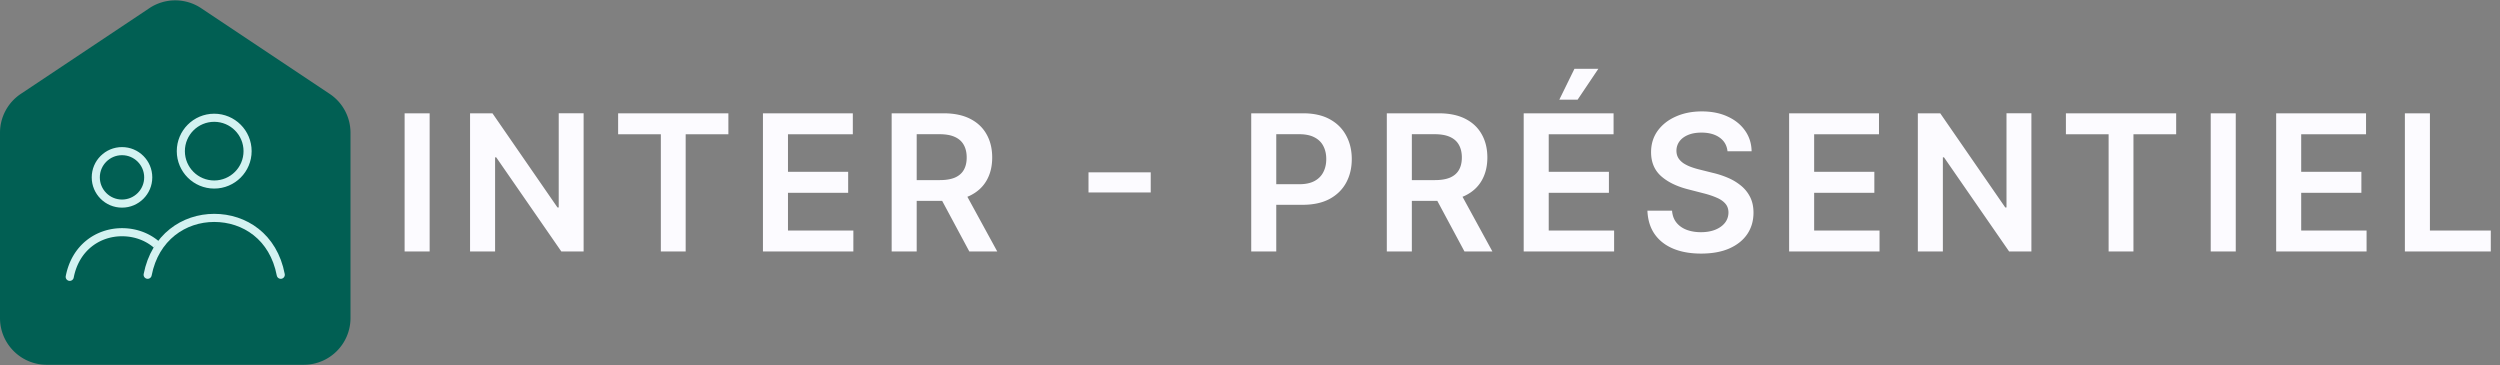<svg xmlns="http://www.w3.org/2000/svg" width="671" height="98" fill="none"><rect width="100%" height="100%" fill="#808080" stroke="none"/><path fill="#015F53" d="M0 35.633c0-4.194 2.096-8.11 5.585-10.437L40.078 2.201a12.543 12.543 0 0 1 13.915 0l34.493 22.995a12.543 12.543 0 0 1 5.586 10.436v49.73c0 6.928-5.616 12.544-12.543 12.544H12.543C5.616 97.906 0 92.29 0 85.363v-49.73Z"/><path stroke="#D3F2F1" stroke-linecap="round" stroke-miterlimit="10" stroke-width="2.174" d="M39.63 73.748c1.954-10.085 9.753-15.264 17.862-15.264 8.111 0 15.91 5.017 17.863 15.264"/><circle cx="57.493" cy="40.566" r="8.959" stroke="#D3F2F1" stroke-miterlimit="10" stroke-width="2.174"/><path fill="#D3F2F1" d="M17.647 74.11a1.087 1.087 0 0 0 2.134.414l-2.134-.414Zm15.101-12.873c-6.86 0-13.461 4.407-15.101 12.873l2.134.414c1.43-7.382 7.084-11.113 12.967-11.113v-2.174Zm9.937 3.566c-2.8-2.395-6.346-3.566-9.937-3.566v2.174c3.123 0 6.154 1.016 8.524 3.044l1.413-1.652Z"/><circle cx="32.746" cy="47.605" r="7.039" stroke="#D3F2F1" stroke-miterlimit="10" stroke-width="2.174"/><path fill="#FCFBFF" d="M115.317 30.41V67.5h-6.719V30.41h6.719Zm41.326 0V67.5h-5.976L133.19 42.235h-.308V67.5h-6.719V30.41h6.013l17.459 25.282h.326V30.409h6.682Zm9.262 5.631V30.41h29.593v5.633h-11.464V67.5h-6.665V36.041h-11.464ZM204.773 67.5V30.41h24.123v5.631h-17.404v10.07h16.155v5.633h-16.155v10.123h17.549V67.5h-24.268Zm34.548 0V30.41h13.909c2.85 0 5.24.494 7.172 1.484 1.944.99 3.411 2.379 4.401 4.166 1.002 1.774 1.503 3.845 1.503 6.212 0 2.378-.507 4.443-1.521 6.194-1.002 1.738-2.481 3.084-4.437 4.038-1.956.942-4.359 1.413-7.208 1.413h-9.907v-5.578h9.001c1.666 0 3.031-.23 4.093-.688 1.063-.471 1.848-1.154 2.355-2.047.519-.905.778-2.016.778-3.332 0-1.316-.259-2.44-.778-3.369-.52-.942-1.31-1.654-2.373-2.137-1.062-.495-2.433-.743-4.111-.743h-6.158V67.5h-6.719Zm19.161-16.807 9.183 16.807h-7.498l-9.019-16.807h7.334Zm50.371-4.437v5.397h-16.698v-5.397h16.698ZM335.829 67.5V30.41h13.909c2.849 0 5.24.53 7.172 1.593 1.944 1.062 3.411 2.523 4.401 4.383 1.002 1.847 1.503 3.948 1.503 6.302 0 2.379-.501 4.492-1.503 6.339-1.003 1.847-2.482 3.302-4.438 4.365-1.955 1.05-4.364 1.575-7.226 1.575h-9.218v-5.523h8.313c1.666 0 3.03-.29 4.093-.87 1.062-.58 1.847-1.376 2.354-2.39.519-1.015.779-2.18.779-3.496 0-1.316-.26-2.475-.779-3.477-.507-1.002-1.298-1.781-2.372-2.336-1.063-.568-2.433-.852-4.111-.852h-6.158V67.5h-6.719Zm36.391 0V30.41h13.909c2.85 0 5.24.494 7.172 1.484 1.944.99 3.411 2.379 4.401 4.166 1.002 1.774 1.503 3.845 1.503 6.212 0 2.378-.507 4.443-1.521 6.194-1.002 1.738-2.481 3.084-4.437 4.038-1.956.942-4.359 1.413-7.208 1.413h-9.907v-5.578h9.001c1.666 0 3.031-.23 4.093-.688 1.063-.471 1.847-1.154 2.354-2.047.52-.905.779-2.016.779-3.332 0-1.316-.259-2.44-.779-3.369-.519-.942-1.31-1.654-2.372-2.137-1.063-.495-2.433-.743-4.111-.743h-6.158V67.5h-6.719Zm19.161-16.807 9.182 16.807h-7.497l-9.02-16.807h7.335ZM408.96 67.5V30.41h24.124v5.631h-17.405v10.07h16.155v5.633h-16.155v10.123h17.549V67.5H408.96Zm9.562-40.75 4.057-8.276h6.411l-5.56 8.277h-4.908Zm45.144 13.855c-.169-1.581-.882-2.813-2.137-3.694-1.244-.882-2.862-1.322-4.854-1.322-1.401 0-2.602.211-3.604.634-1.002.422-1.769.996-2.3 1.72a4.185 4.185 0 0 0-.815 2.481c0 .773.175 1.443.525 2.01.362.568.851 1.051 1.467 1.45a10.34 10.34 0 0 0 2.047.977c.748.266 1.503.49 2.263.67l3.478.87c1.4.326 2.747.767 4.038 1.322a14.23 14.23 0 0 1 3.496 2.1 9.33 9.33 0 0 1 2.463 3.062c.604 1.195.905 2.596.905 4.201 0 2.174-.555 4.087-1.666 5.741-1.111 1.642-2.716 2.928-4.817 3.858-2.089.918-4.618 1.376-7.589 1.376-2.885 0-5.391-.446-7.516-1.34-2.113-.893-3.767-2.197-4.962-3.912-1.183-1.714-1.823-3.803-1.92-6.266h6.611c.096 1.292.495 2.366 1.195 3.224.7.857 1.612 1.497 2.735 1.92 1.135.422 2.402.633 3.803.633 1.461 0 2.741-.217 3.839-.652 1.111-.446 1.981-1.062 2.608-1.847.628-.797.948-1.727.96-2.789-.012-.966-.295-1.763-.851-2.39-.555-.64-1.334-1.172-2.336-1.594-.99-.435-2.149-.821-3.477-1.16l-4.22-1.086c-3.055-.785-5.47-1.974-7.245-3.568-1.762-1.606-2.644-3.737-2.644-6.393 0-2.185.592-4.1 1.775-5.741 1.195-1.642 2.819-2.916 4.872-3.822 2.052-.917 4.377-1.376 6.973-1.376 2.632 0 4.938.459 6.918 1.376 1.992.906 3.556 2.168 4.691 3.786 1.135 1.605 1.72 3.453 1.756 5.541h-6.465ZM480.199 67.5V30.41h24.123v5.631h-17.404v10.07h16.155v5.633h-16.155v10.123h17.549V67.5h-24.268Zm65.029-37.09V67.5h-5.977l-17.477-25.265h-.308V67.5h-6.719V30.41h6.013l17.459 25.282h.326V30.409h6.683Zm9.261 5.631V30.41h29.593v5.633h-11.464V67.5h-6.665V36.041h-11.464Zm45.587-5.632V67.5h-6.719V30.41h6.719ZM610.922 67.5V30.41h24.124v5.631h-17.405v10.07h16.155v5.633h-16.155v10.123h17.549V67.5h-24.268Zm34.548 0V30.41h6.72v31.457h16.335V67.5H645.47Z"/></svg>